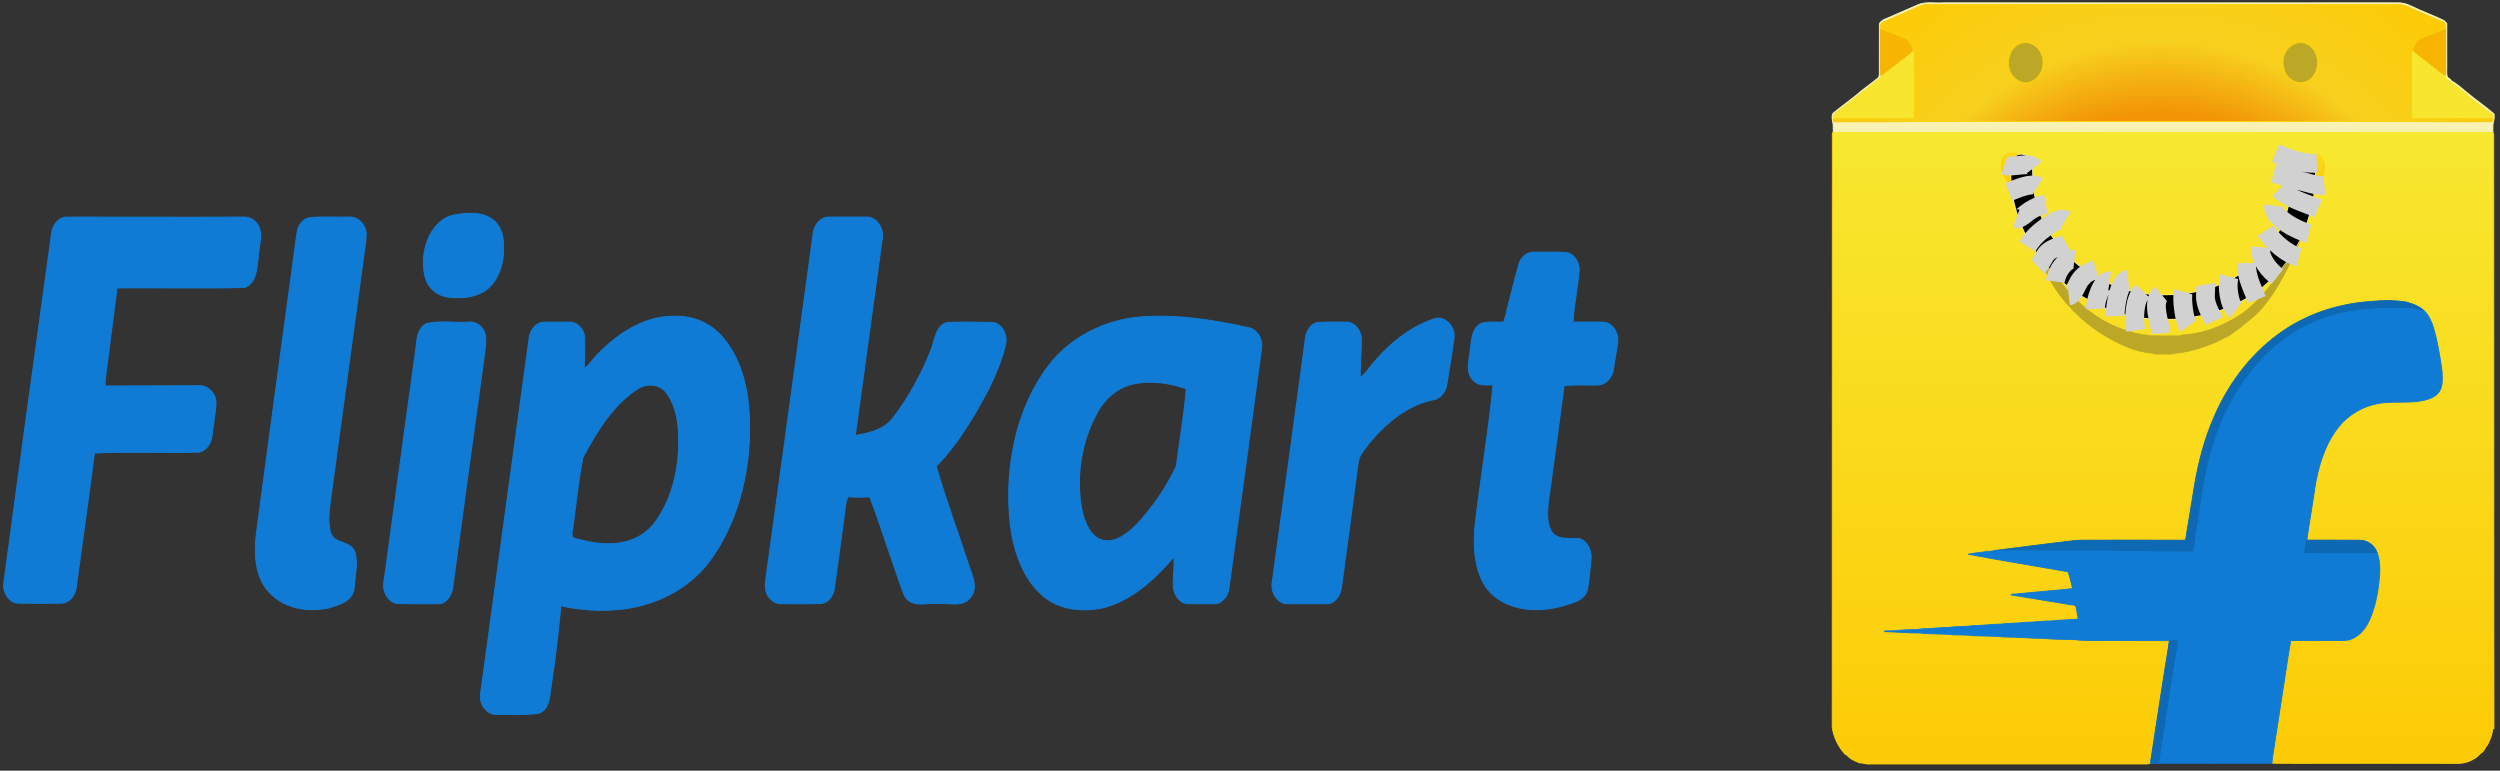 <svg width="266" height="82" viewBox="0 0 266 82" fill="none" xmlns="http://www.w3.org/2000/svg">
<rect x="0" y="0" width="266" height="82" fill="#333333" stroke="none"/>
<path d="M265.336 14.328C265.306 14.214 265.276 14.099 265.237 13.985C241.84 13.996 218.453 13.985 195.066 13.996C195.007 14.076 194.967 14.157 194.957 14.26C194.957 35.297 194.957 56.322 194.947 77.36C195.095 78.482 195.629 79.501 196.34 80.268C196.37 80.28 196.439 80.291 196.468 80.303C196.834 80.749 197.357 80.967 197.851 81.173C198.217 81.15 198.572 81.333 198.937 81.287H227.974C228.25 81.276 228.537 81.333 228.803 81.207C228.813 81.162 228.823 81.082 228.833 81.036C228.843 80.978 228.853 80.853 228.863 80.784C229.485 76.753 230.087 72.71 230.749 68.679L230.808 68.164C228.122 68.152 225.426 68.164 222.739 68.152C222.088 68.129 221.416 68.152 220.764 68.061C219.648 68.003 218.522 68.049 217.406 67.923C216.024 67.923 214.651 67.774 213.268 67.774C212.182 67.648 211.086 67.694 209.989 67.637C209.278 67.534 208.547 67.58 207.827 67.545C206.651 67.397 205.456 67.5 204.281 67.351C203.037 67.362 201.792 67.236 200.548 67.202C200.558 67.19 200.567 67.144 200.567 67.133C200.982 67.144 201.387 67.11 201.802 67.099C202.721 66.961 203.649 67.053 204.567 66.904C205.525 66.904 206.474 66.755 207.432 66.755C208.281 66.618 209.14 66.698 209.989 66.56C210.987 66.56 211.965 66.412 212.962 66.4C213.782 66.274 214.612 66.343 215.431 66.217C216.389 66.228 217.337 66.056 218.295 66.068C219.234 65.942 220.191 65.976 221.13 65.862C221.041 65.438 220.972 65.014 220.893 64.59C220.824 64.327 220.547 64.384 220.369 64.35C218.226 63.995 216.093 63.64 213.96 63.297C214.098 63.17 214.286 63.228 214.444 63.205C216.103 63.056 217.752 62.884 219.411 62.747C219.787 62.724 220.152 62.644 220.527 62.632C220.36 62.037 220.261 61.384 220.034 60.834C216.488 60.205 212.942 59.643 209.407 58.968C210.325 58.796 211.254 58.716 212.172 58.601L212.251 58.567C215.184 58.212 218.128 57.811 221.061 57.479C224.784 57.456 228.498 57.467 232.221 57.479C232.339 57.456 232.547 57.524 232.567 57.33C232.873 55.475 233.169 53.62 233.475 51.764C233.9 49.188 234.571 46.645 235.608 44.298C237.238 40.519 239.816 37.312 242.956 35.182C245.889 33.19 249.287 32.227 252.665 32.044C253.761 31.93 254.867 31.964 255.954 32.124C256.665 32.319 257.396 32.548 257.958 33.109C258.423 33.544 258.699 34.186 258.907 34.827C259.361 36.35 259.618 37.931 259.835 39.522C259.845 40.164 259.944 40.885 259.647 41.469C259.371 42.042 258.818 42.317 258.294 42.488C256.388 43.061 254.393 42.523 252.487 43.061C250.917 43.45 249.455 44.458 248.457 45.913C247.282 47.607 246.66 49.714 246.314 51.822C246.048 53.7 245.712 55.578 245.445 57.467C247.322 57.479 249.208 57.456 251.094 57.479C251.845 57.479 252.615 57.96 252.922 58.784C253.317 59.838 253.228 61.029 253.099 62.14C252.941 63.388 252.685 64.625 252.201 65.77C251.795 66.743 251.124 67.637 250.206 67.98C249.732 68.198 249.218 68.152 248.714 68.152C247.055 68.152 245.396 68.175 243.737 68.152C243.47 69.561 243.292 71.004 243.055 72.435C242.621 75.218 242.196 78.012 241.761 80.806C241.751 80.898 241.742 81.093 241.742 81.196C242.522 81.242 243.302 81.196 244.082 81.219C249.87 81.219 255.667 81.207 261.465 81.219C262.087 81.242 262.719 81.07 263.262 80.715C263.588 80.577 263.785 80.245 264.072 80.062C264.348 79.879 264.427 79.501 264.664 79.26C264.921 78.734 265.188 78.184 265.208 77.566C265.237 77.566 265.316 77.554 265.356 77.543C265.326 56.471 265.356 35.4 265.336 14.328Z" fill="url(#paint0_linear_2001_346)" stroke="#FCD109" stroke-width="0.094"/>
<path d="M204.162 0.471C205.002 0.162 205.881 0.368 206.74 0.3C222.868 0.311 238.996 0.3 255.124 0.3C256.082 0.254 256.922 0.884 257.81 1.204C258.522 1.536 259.262 1.8 259.973 2.155C260.121 2.224 260.23 2.372 260.339 2.498C260.329 4.01 260.339 5.533 260.339 7.056C260.349 7.457 260.289 7.869 260.408 8.259C260.615 8.293 260.724 8.476 260.862 8.625C261.514 8.969 262.067 9.53 262.66 9.988C263.548 10.721 264.497 11.362 265.366 12.118C265.405 12.416 265.375 12.725 265.296 13C265.208 13.32 265.267 13.664 265.237 13.985C241.84 13.996 218.453 13.985 195.066 13.996C195.017 13.618 195.106 13.24 194.967 12.885C194.948 12.588 194.859 12.198 195.106 11.992C196.093 11.19 197.14 10.469 198.108 9.621C198.71 9.175 199.293 8.717 199.876 8.259C199.994 8.03 199.955 7.743 199.955 7.491C199.955 5.831 199.955 4.17 199.965 2.51C200.3 2.006 200.883 1.949 201.347 1.697C202.286 1.285 203.234 0.884 204.162 0.471ZM204.222 0.666C202.957 1.227 201.683 1.765 200.419 2.327C200.251 2.361 200.162 2.533 200.074 2.682C200.083 2.773 200.093 2.934 200.093 3.025C200.083 4.399 200.093 5.774 200.083 7.148C200.093 7.491 200.054 7.835 200.162 8.144C200.034 8.293 199.896 8.442 199.738 8.556C198.306 9.633 196.923 10.801 195.491 11.866C195.244 12.038 194.967 12.267 195.046 12.645C194.997 12.851 195.086 13.023 195.273 12.965C198.375 12.943 201.466 12.988 204.567 12.931C209.18 12.931 213.782 12.943 218.394 12.931L218.463 12.897C218.671 12.954 218.878 12.931 219.095 12.931C227.45 12.931 235.806 12.943 244.171 12.931C246.798 12.943 249.435 12.931 252.072 12.931C256.418 12.931 260.773 12.977 265.119 12.954C265.247 12.92 265.287 12.817 265.237 12.633C265.227 12.45 265.287 12.198 265.119 12.084C264.427 11.706 263.835 11.122 263.173 10.664C262.936 10.435 262.63 10.309 262.452 9.999C261.771 9.553 261.139 9.003 260.467 8.511C260.338 8.419 260.24 8.27 260.131 8.144C260.19 7.904 260.21 7.64 260.21 7.388C260.2 5.934 260.21 4.48 260.2 3.025C260.23 2.796 260.22 2.533 260.042 2.384C258.857 1.891 257.682 1.365 256.506 0.861C256.141 0.655 255.736 0.54 255.341 0.471H204.863C204.646 0.483 204.439 0.609 204.222 0.666Z" fill="#F8F3B5" stroke="#F8F3B5" stroke-width="0.094"/>
<path d="M200.092 3.026C200.961 3.449 201.889 3.69 202.769 4.102C203.243 4.32 203.391 4.915 203.598 5.396C203.391 5.637 203.144 5.831 202.897 6.015C201.988 6.725 201.06 7.412 200.161 8.145C200.052 7.835 200.092 7.492 200.082 7.148C200.092 5.774 200.082 4.4 200.092 3.026ZM257.523 4.102C258.402 3.701 259.32 3.426 260.199 3.026C260.209 4.48 260.199 5.934 260.209 7.389C260.209 7.641 260.189 7.904 260.13 8.145C259.36 7.526 258.58 6.942 257.809 6.335C257.434 6.015 257.019 5.774 256.683 5.385C256.891 4.904 257.049 4.32 257.523 4.102Z" fill="#F7B402" stroke="#F7B402" stroke-width="0.094"/>
<path d="M215.166 4.571C216.252 4.273 217.467 5.396 217.378 6.713C217.388 8.007 216.213 9.06 215.136 8.763C214.702 8.591 214.287 8.327 214.02 7.881C213.675 7.274 213.595 6.461 213.872 5.797C214.07 5.155 214.603 4.72 215.166 4.571ZM243.343 5.293C243.797 4.709 244.518 4.377 245.19 4.583C245.694 4.754 246.187 5.132 246.405 5.705C246.839 6.69 246.503 8.018 245.654 8.534C244.903 9.015 243.955 8.785 243.383 8.087C242.8 7.32 242.76 6.06 243.343 5.293Z" fill="#BDA727" stroke="#BDA727" stroke-width="0.094"/>
<path d="M202.899 6.014C203.146 5.831 203.392 5.636 203.6 5.396L203.669 5.476C203.738 6.071 203.689 6.678 203.708 7.274C203.679 9.06 203.738 10.858 203.669 12.645C200.795 12.645 197.921 12.622 195.047 12.645C194.968 12.267 195.244 12.038 195.491 11.866C196.923 10.801 198.306 9.633 199.738 8.556C199.896 8.442 200.034 8.293 200.163 8.144C201.062 7.411 201.99 6.724 202.899 6.014ZM256.586 5.785C256.586 5.636 256.616 5.51 256.685 5.384C257.021 5.774 257.436 6.014 257.811 6.335C258.581 6.942 259.361 7.526 260.132 8.144C260.24 8.27 260.339 8.419 260.467 8.511C261.139 9.003 261.771 9.553 262.453 9.999C262.63 10.309 262.936 10.435 263.174 10.664C263.835 11.122 264.428 11.706 265.119 12.084C265.287 12.198 265.228 12.45 265.238 12.633C262.363 12.645 259.499 12.622 256.626 12.645C256.576 12.187 256.606 11.729 256.596 11.282C256.596 9.45 256.576 7.617 256.586 5.785Z" fill="#F7E62D" stroke="#F7E62D" stroke-width="0.094"/>
<path d="M265.236 12.633C262.362 12.645 259.498 12.622 256.624 12.645C256.574 12.187 256.604 11.728 256.594 11.282C256.594 9.449 256.574 7.617 256.584 5.785C256.584 5.636 256.614 5.51 256.683 5.384C256.891 4.903 257.048 4.319 257.522 4.101C258.401 3.701 259.32 3.426 260.199 3.025C260.229 2.796 260.219 2.533 260.041 2.384C258.856 1.891 257.681 1.364 256.505 0.861C256.14 0.654 255.735 0.54 255.34 0.471H204.862C204.645 0.483 204.437 0.609 204.22 0.666C202.956 1.227 201.682 1.765 200.418 2.326C200.25 2.361 200.161 2.533 200.072 2.681C200.082 2.773 200.092 2.933 200.092 3.025C200.961 3.449 201.889 3.689 202.768 4.101C203.242 4.319 203.39 4.915 203.598 5.396L203.667 5.476C203.736 6.071 203.686 6.678 203.706 7.274C203.677 9.06 203.736 10.858 203.667 12.645C200.793 12.645 197.919 12.622 195.045 12.645C194.995 12.851 195.084 13.023 195.272 12.965C198.373 12.942 201.464 12.988 204.566 12.931C209.178 12.931 213.78 12.942 218.392 12.931L218.462 12.896C218.669 12.954 218.876 12.931 219.094 12.931C227.449 12.931 235.804 12.942 244.169 12.931C246.797 12.942 249.434 12.931 252.07 12.931C256.416 12.931 260.772 12.977 265.117 12.954C265.246 12.919 265.285 12.816 265.236 12.633ZM213.869 5.796C214.067 5.155 214.6 4.72 215.163 4.571C216.25 4.273 217.464 5.396 217.375 6.712C217.385 8.007 216.21 9.06 215.134 8.762C214.699 8.591 214.284 8.327 214.017 7.881C213.672 7.274 213.593 6.461 213.869 5.796ZM243.34 5.292C243.795 4.708 244.516 4.376 245.187 4.582C245.691 4.754 246.185 5.132 246.402 5.705C246.836 6.69 246.501 8.018 245.651 8.533C244.9 9.014 243.953 8.785 243.38 8.087C242.797 7.319 242.757 6.06 243.34 5.292Z" fill="url(#paint1_radial_2001_346)" stroke="#FCD109" stroke-width="0.094"/>
<path d="M245.859 17.667C245.997 17.701 245.139 16.711 245.307 16.665C245.465 16.688 246.064 16.149 246.788 16.589C247.513 17.029 247.333 18.058 247.251 18.44C247.153 18.895 246.904 19.185 246.706 19.414C246.597 19.517 246.354 19.677 246.206 19.666C246.295 19.105 246.008 19.013 245.989 18.44L245.859 17.667Z" fill="url(#paint2_linear_2001_346)" stroke="#FCD109" stroke-width="0.094"/>
<path d="M214.287 18.288C214.267 18.86 213.981 18.952 214.07 19.513C213.922 19.524 213.678 19.364 213.569 19.261C213.372 19.032 213.123 18.742 213.025 18.288C212.942 17.906 212.763 16.876 213.487 16.436C214.211 15.996 214.811 16.535 214.969 16.512C215.136 16.558 214.279 17.548 214.417 17.514L214.287 18.288Z" fill="url(#paint3_linear_2001_346)" stroke="#FCD109" stroke-width="0.094"/>
<path d="M244.565 25.002C244.714 24.852 244.813 24.852 245.01 24.852C243.825 27.83 242.442 30.807 240.363 33.126C240.141 33.356 239.906 33.569 239.66 33.764C239.422 33.966 239.189 34.156 238.957 34.349C238.73 34.531 238.504 34.715 238.284 34.907C237.721 35.262 237.228 35.755 236.605 35.972C235.47 36.602 234.245 37.026 233.011 37.324C232.527 37.415 232.033 37.553 231.539 37.564C230.927 37.77 230.275 37.621 229.653 37.667C229.307 37.736 229.001 37.507 228.665 37.553C228.374 37.505 228.083 37.447 227.794 37.381C227.501 37.311 227.21 37.231 226.921 37.14C222.393 35.503 217.949 31.494 216.654 26.074C216.596 25.709 216.567 25.338 216.566 24.967C216.705 25.288 216.848 25.606 216.996 25.921C218.838 30.578 222.492 34.243 226.809 35.348C227.16 35.533 227.539 35.468 227.875 35.629C228.181 35.629 228.477 35.617 228.774 35.732C229.791 35.754 230.808 35.743 231.825 35.743C231.963 35.755 232.092 35.674 232.23 35.64C233.926 35.573 235.587 35.037 237.134 34.224C237.443 34.062 237.748 33.888 238.047 33.705C238.31 33.544 238.566 33.371 238.815 33.185C239.059 33.002 239.297 32.807 239.527 32.601C241.356 30.922 242.936 28.746 244.009 26.244C244.213 25.794 244.4 25.377 244.565 25.002Z" fill="#BDA727" stroke="#BDA727" stroke-width="0.094"/>
<path d="M242.956 35.182C245.889 33.189 249.287 32.227 252.665 32.044C253.761 31.93 254.867 31.964 255.954 32.124C256.665 32.319 257.395 32.548 257.958 33.109C257.672 33.132 257.395 32.983 257.109 32.938C256.299 32.754 255.46 32.823 254.64 32.8C252.26 32.8 249.86 33.018 247.559 33.773C246.354 34.197 245.149 34.69 244.053 35.422C242.156 36.636 240.448 38.24 239.065 40.164C236.596 43.45 235.144 47.619 234.443 51.868C234.107 54.146 233.722 56.414 233.416 58.704C232.922 58.761 232.418 58.727 231.924 58.727C229.752 58.716 227.579 58.704 225.406 58.681C224.942 58.704 224.487 58.578 224.023 58.612C220.073 58.635 216.122 58.601 212.172 58.601L212.251 58.567C215.184 58.211 218.127 57.811 221.061 57.479C224.784 57.456 228.497 57.467 232.221 57.479C232.339 57.456 232.547 57.524 232.566 57.33C232.873 55.475 233.169 53.62 233.475 51.764C233.9 49.188 234.571 46.645 235.608 44.298C237.238 40.519 239.816 37.312 242.956 35.182Z" fill="#0D69B3" stroke="#0D69B3" stroke-width="0.094"/>
<path d="M247.559 33.774C249.861 33.018 252.261 32.8 254.641 32.8C255.46 32.823 256.3 32.755 257.11 32.938C257.396 32.983 257.673 33.132 257.959 33.109C258.423 33.545 258.7 34.186 258.907 34.827C259.362 36.35 259.618 37.931 259.836 39.523C259.846 40.164 259.944 40.885 259.648 41.469C259.372 42.042 258.819 42.317 258.295 42.489C256.389 43.061 254.394 42.523 252.488 43.061C250.918 43.451 249.456 44.458 248.458 45.913C247.283 47.608 246.661 49.714 246.315 51.822C246.048 53.7 245.713 55.578 245.446 57.468C245.327 57.891 245.258 58.349 245.189 58.796C247.056 58.831 248.922 58.796 250.789 58.819C251.5 58.796 252.211 58.842 252.922 58.785C253.317 59.838 253.228 61.029 253.1 62.14C252.942 63.388 252.685 64.625 252.201 65.77C251.796 66.744 251.125 67.637 250.206 67.981C249.732 68.198 249.219 68.152 248.715 68.152C247.056 68.152 245.396 68.175 243.737 68.152C243.471 69.561 243.293 71.004 243.056 72.435C242.621 75.218 242.197 78.012 241.762 80.807C241.752 80.898 241.742 81.093 241.742 81.196V81.207C237.426 81.207 233.12 81.219 228.804 81.207C228.814 81.162 228.824 81.082 228.834 81.036C228.844 80.978 228.854 80.852 228.864 80.784C228.874 80.876 228.883 81.047 228.893 81.127C229.16 81.162 229.644 81.322 229.713 80.876C230.385 76.661 231.007 72.424 231.698 68.21C231.432 68.141 231.155 68.141 230.879 68.198C230.839 68.358 230.8 68.519 230.75 68.679L230.809 68.164C228.123 68.152 225.427 68.164 222.741 68.152C222.089 68.129 221.417 68.152 220.765 68.06C219.649 68.003 218.524 68.049 217.407 67.923C216.025 67.923 214.652 67.774 213.269 67.774C212.183 67.648 211.087 67.694 209.99 67.637C209.279 67.534 208.548 67.579 207.828 67.545C206.652 67.396 205.457 67.499 204.282 67.35C203.038 67.362 201.793 67.236 200.549 67.202C200.559 67.19 200.569 67.144 200.569 67.133C200.983 67.144 201.388 67.11 201.803 67.098C202.722 66.961 203.65 67.053 204.568 66.904C205.526 66.904 206.475 66.755 207.433 66.755C208.282 66.618 209.141 66.698 209.99 66.56C210.988 66.56 211.966 66.411 212.963 66.4C213.783 66.274 214.613 66.343 215.432 66.217C216.39 66.228 217.339 66.056 218.297 66.068C219.235 65.942 220.193 65.976 221.131 65.862C221.042 65.438 220.973 65.014 220.894 64.59C220.825 64.327 220.548 64.384 220.371 64.35C218.227 63.995 216.094 63.64 213.961 63.296C214.099 63.17 214.287 63.227 214.445 63.205C216.104 63.055 217.753 62.884 219.413 62.746C219.788 62.724 220.153 62.644 220.529 62.632C220.361 62.036 220.262 61.384 220.035 60.834C216.489 60.204 212.944 59.643 209.408 58.967C210.326 58.796 211.255 58.715 212.173 58.601C216.124 58.601 220.074 58.635 224.025 58.612C224.489 58.578 224.943 58.704 225.407 58.681C227.58 58.704 229.753 58.716 231.926 58.727C232.42 58.727 232.923 58.761 233.417 58.704C233.723 56.414 234.109 54.146 234.444 51.867C235.146 47.618 236.597 43.45 239.066 40.164C240.449 38.24 242.158 36.636 244.054 35.422C245.15 34.69 246.355 34.197 247.559 33.774Z" fill="#107BD4" stroke="#107BD4" stroke-width="0.094"/>
<path d="M245.446 57.468C247.322 57.479 249.209 57.456 251.095 57.479C251.845 57.479 252.616 57.96 252.922 58.785C252.211 58.842 251.5 58.796 250.789 58.819C248.922 58.796 247.055 58.831 245.189 58.796C245.258 58.349 245.327 57.891 245.446 57.468ZM230.878 68.198C231.155 68.141 231.431 68.141 231.698 68.21C231.006 72.424 230.384 76.661 229.713 80.876C229.644 81.322 229.159 81.162 228.893 81.127C228.883 81.047 228.873 80.876 228.863 80.784C229.485 76.753 230.088 72.71 230.75 68.679C230.799 68.519 230.839 68.359 230.878 68.198Z" fill="#0D69B3" stroke="#0D69B3" stroke-width="0.094"/>
<path d="M246.31 17.986C246.231 17.814 246.221 17.608 246.221 17.413L246.142 17.425C246.023 16.921 245.658 16.44 245.184 16.417C244.828 16.383 244.384 16.394 244.177 16.784C243.781 17.402 243.969 18.192 243.949 18.891C243.949 18.936 243.959 19.017 243.959 19.062C243.959 19.532 243.91 19.99 243.841 20.448C243.781 20.585 243.752 20.734 243.752 20.895C243.584 21.971 243.248 23.036 242.794 24.01C242.705 24.147 242.636 24.296 242.606 24.456C242.31 25.052 241.955 25.602 241.589 26.151C241.53 26.208 241.48 26.277 241.431 26.346C241.174 26.712 240.898 27.021 240.611 27.342C240.542 27.388 240.493 27.445 240.433 27.491C240.098 27.869 239.722 28.224 239.317 28.51C239.268 28.545 239.219 28.59 239.159 28.636C236.631 30.572 233.559 31.373 230.567 31.408C228.029 31.499 225.471 30.869 223.179 29.598C223.14 29.575 223.041 29.529 223.002 29.507C222.616 29.266 222.221 29.06 221.866 28.762C221.787 28.716 221.708 28.659 221.619 28.613C221.253 28.361 220.908 28.087 220.582 27.766C220.473 27.651 220.355 27.56 220.236 27.457C219.881 27.125 219.515 26.77 219.209 26.369C219.13 26.266 219.051 26.174 218.972 26.082C217.896 24.788 217.056 23.208 216.612 21.49C216.187 20.128 216.247 18.639 216.197 17.207C215.841 16.577 215.091 16.222 214.498 16.612C214.252 16.818 214.222 17.196 214.034 17.459C213.728 21.238 215.121 25.006 217.343 27.732C217.343 27.823 217.382 27.88 217.452 27.915C217.847 28.338 218.232 28.774 218.627 29.186C218.696 29.266 218.775 29.346 218.864 29.415C219.259 29.793 219.683 30.136 220.098 30.491C220.177 30.56 220.256 30.617 220.345 30.675C220.888 31.041 221.402 31.476 221.985 31.728C222.024 31.763 222.093 31.82 222.133 31.843C224.009 32.885 226.034 33.595 228.108 33.824C228.335 33.824 228.562 33.847 228.789 33.904C229.777 33.973 230.765 33.938 231.752 33.916C234.804 33.606 237.955 32.748 240.503 30.663L240.532 30.709C240.611 30.629 240.68 30.56 240.76 30.491C241.165 30.148 241.56 29.781 241.955 29.404C242.043 29.323 242.142 29.232 242.231 29.129C242.666 28.579 243.17 28.075 243.535 27.445L243.594 27.48C243.624 27.422 243.673 27.308 243.703 27.25C244.039 26.724 244.345 26.174 244.641 25.624C244.661 25.59 244.71 25.533 244.73 25.498L244.691 25.453C244.72 25.407 244.789 25.315 244.819 25.269C245.362 23.987 245.846 22.647 246.014 21.227C246.083 21.192 246.123 21.124 246.123 21.044C246.133 20.585 246.271 20.15 246.232 19.692C246.319 19.131 246.329 18.559 246.31 17.986Z" fill="white" stroke="white" stroke-width="0.094"/>
<path d="M246.31 17.986C246.231 17.814 246.221 17.608 246.221 17.413L246.142 17.425C246.023 16.921 245.658 16.44 245.184 16.417C244.828 16.383 244.384 16.394 244.177 16.784C243.781 17.402 243.969 18.192 243.949 18.891C243.949 18.936 243.959 19.017 243.959 19.062C243.959 19.532 243.91 19.99 243.841 20.448C243.781 20.585 243.752 20.734 243.752 20.895C243.584 21.971 243.248 23.036 242.794 24.01C242.705 24.147 242.636 24.296 242.606 24.456C242.31 25.052 241.955 25.602 241.589 26.151C241.53 26.208 241.48 26.277 241.431 26.346C241.174 26.712 240.898 27.021 240.611 27.342C240.542 27.388 240.493 27.445 240.433 27.491C240.098 27.869 239.722 28.224 239.317 28.51C239.268 28.545 239.219 28.59 239.159 28.636C236.631 30.572 233.559 31.373 230.567 31.408C228.029 31.499 225.471 30.869 223.179 29.598C223.14 29.575 223.041 29.529 223.002 29.507C222.616 29.266 222.221 29.06 221.866 28.762C221.787 28.716 221.708 28.659 221.619 28.613C221.253 28.361 220.908 28.087 220.582 27.766C220.473 27.651 220.355 27.56 220.236 27.457C219.881 27.125 219.515 26.77 219.209 26.369C219.13 26.266 219.051 26.174 218.972 26.082C217.896 24.788 217.056 23.208 216.612 21.49C216.187 20.128 216.247 18.639 216.197 17.207C215.841 16.577 215.091 16.222 214.498 16.612C214.252 16.818 214.222 17.196 214.034 17.459C213.728 21.238 215.121 25.006 217.343 27.732C217.343 27.823 217.382 27.88 217.452 27.915C217.847 28.338 218.232 28.774 218.627 29.186C218.696 29.266 218.775 29.346 218.864 29.415C219.259 29.793 219.683 30.136 220.098 30.491C220.177 30.56 220.256 30.617 220.345 30.675C220.888 31.041 221.402 31.476 221.985 31.728C222.024 31.763 222.093 31.82 222.133 31.843C224.009 32.885 226.034 33.595 228.108 33.824C228.335 33.824 228.562 33.847 228.789 33.904C229.777 33.973 230.765 33.938 231.752 33.916C234.804 33.606 237.955 32.748 240.503 30.663L240.532 30.709C240.611 30.629 240.68 30.56 240.76 30.491C241.165 30.148 241.56 29.781 241.955 29.404C242.043 29.323 242.142 29.232 242.231 29.129C242.666 28.579 243.17 28.075 243.535 27.445L243.594 27.48C243.624 27.422 243.673 27.308 243.703 27.25C244.039 26.724 244.345 26.174 244.641 25.624C244.661 25.59 244.71 25.533 244.73 25.498L244.691 25.453C244.72 25.407 244.789 25.315 244.819 25.269C245.362 23.987 245.846 22.647 246.014 21.227C246.083 21.192 246.123 21.124 246.123 21.044C246.133 20.585 246.271 20.15 246.232 19.692C246.319 19.131 246.329 18.559 246.31 17.986V17.986Z" fill="black"/>
<path d="M213.273 17.6C214.074 17.891 215.913 17.159 216.434 17.829M213.734 20.425C214.502 20.115 216.147 19.382 216.829 19.814M214.524 23.25C214.895 23.389 215.626 22.633 215.99 22.412C216.53 22.083 217.084 21.83 217.685 21.723M215.71 26.227C216.092 25.597 216.55 25.073 217.103 24.626C217.65 24.182 219.149 22.997 219.792 23.402M216.829 28.365C217.263 27.965 217.44 27.257 217.896 26.836C218.447 26.328 219.292 26.236 219.858 25.922M218.689 29.949C218.819 28.842 219.788 27.506 220.714 27.601M220.121 31.495C220.61 31.438 221.023 30.169 221.354 29.739C221.849 29.095 222.363 28.897 223.018 28.67M222.952 32.869C222.921 32.068 223.634 29.771 224.467 29.892M225.059 33.633C225.024 32.686 225.447 29.838 226.442 29.739M227.232 35.16C227.043 33.836 227.055 31.92 227.956 30.961M229.932 35.465C229.831 34.361 228.885 32.13 229.932 31.266M232.828 34.702C232.377 34.094 232.114 31.7 232.302 31.037M235.594 34.167C235.246 33.434 234.814 32.745 234.682 31.894C234.603 31.385 234.741 30.661 234.672 30.273M237.898 33.022C237.143 32.449 236.933 30.343 237.174 29.434M240.137 31.877C239.6 30.54 239.027 29.504 239.018 27.983M242.31 29.434C241.475 28.782 240.409 27.599 240.532 26.303M244.614 27.372C243.346 27.046 241.823 25.73 241.059 24.547M245.668 24.853C244.752 24.625 241.729 23.257 241.915 21.875M246.655 22.181C245.38 21.639 243.525 21.152 242.507 20.119M247.314 19.738C246.51 19.817 245.36 19.366 244.544 19.203C243.637 19.022 242.797 18.668 241.915 18.44M246.523 17.371C244.974 17.479 243.521 16.864 242.112 16.302" stroke="#D1D1D1" stroke-width="2"/>
<path d="M48.312 22.877C49.743 22.626 51.39 22.47 52.605 23.503C53.361 24.16 53.631 25.35 53.577 26.415C53.631 28.168 52.929 30.047 51.579 30.955C50.391 31.706 48.96 31.769 47.637 31.612C46.746 31.487 45.855 30.924 45.396 29.984C44.369 27.26 45.638 23.409 48.312 22.877ZM5.485 24.849C5.566 23.91 6.295 23.065 7.132 23.096C13.37 23.096 19.581 23.127 25.791 23.096C26.466 23.033 27.196 23.378 27.52 24.067C27.978 25.006 27.573 26.039 27.52 27.01C27.331 28.325 27.384 30.078 26.061 30.579C21.525 30.736 16.988 30.579 12.452 30.642C12.02 33.961 11.615 37.248 11.183 40.536C11.183 40.661 11.21 40.943 11.21 41.068C14.531 41.037 17.852 41.068 21.174 41.037C22.092 40.974 23.064 41.882 22.983 43.009C22.902 44.168 22.686 45.295 22.551 46.454C22.443 47.236 21.903 47.956 21.201 48.113C17.501 48.207 13.748 48.019 10.049 48.207C9.454 52.935 8.752 57.662 8.131 62.391C8.05 63.33 7.402 64.144 6.592 64.175C5.053 64.207 3.514 64.207 1.975 64.175C0.976 64.207 0.165 62.922 0.435 61.827C2.083 49.491 3.784 37.186 5.485 24.849ZM32.92 23.158C34.324 23.033 35.755 23.127 37.16 23.096C38.024 23.033 38.888 23.816 38.969 24.849C38.969 25.663 38.779 26.477 38.699 27.291C37.565 35.683 36.403 44.074 35.269 52.465C35.107 53.812 34.81 55.252 35.161 56.63C35.566 58.007 37.375 57.412 37.807 58.852C38.077 60.011 37.78 61.232 37.699 62.422C37.618 63.988 36.079 64.332 35.026 64.677C32.731 65.177 29.95 64.802 28.302 62.61C27.114 61.013 27.033 58.759 27.276 56.755C28.707 46.109 30.139 35.464 31.597 24.787C31.678 24.004 32.218 23.284 32.92 23.158ZM86.521 24.849C86.602 23.91 87.331 23.096 88.141 23.096H92.245C93.271 23.065 94.109 24.348 93.865 25.475C92.921 32.426 91.948 39.378 91.003 46.328C92.434 46.078 94.055 45.765 95.054 44.418C96.728 42.226 98.105 39.691 99.131 37.029C99.482 35.996 99.671 34.493 100.832 34.305C102.372 34.242 103.938 34.274 105.477 34.305C106.53 34.274 107.313 35.651 106.962 36.779C106.557 38.438 105.882 39.972 105.18 41.444C103.614 44.387 101.886 47.299 99.617 49.616C100.616 53.091 101.886 56.473 102.993 59.886C103.317 61.013 104.1 62.328 103.371 63.424C102.533 64.739 100.967 64.081 99.806 64.238C98.591 64.081 96.836 64.802 96.161 63.205C94.892 59.792 93.839 56.285 92.542 52.872C91.786 52.903 91.003 52.935 90.247 52.841C90.193 52.966 90.085 53.217 90.031 53.342C89.626 56.473 89.194 59.604 88.762 62.735C88.6 63.486 88.087 64.144 87.385 64.207C85.954 64.269 84.496 64.238 83.037 64.238C82.416 64.238 81.849 63.768 81.579 63.142C81.309 62.516 81.471 61.796 81.552 61.107C83.226 49.021 84.873 36.935 86.521 24.849ZM161.562 28.262C161.751 27.385 162.48 26.791 163.236 26.822C164.316 26.853 165.423 26.791 166.53 26.853C167.421 26.884 168.123 27.918 168.015 28.92C167.853 30.704 167.475 32.489 167.367 34.274C168.42 34.274 169.5 34.242 170.554 34.274C171.499 34.274 172.282 35.401 172.12 36.465C171.985 37.436 171.796 38.376 171.661 39.346C171.526 40.16 170.932 40.818 170.257 40.943C168.96 41.037 167.691 40.88 166.422 41.037C165.882 45.232 165.288 49.428 164.721 53.624C164.64 54.594 164.586 55.69 165.072 56.535C165.801 57.569 167.07 57.193 168.096 57.318C168.906 57.6 169.419 58.633 169.284 59.573C169.149 60.637 169.122 61.702 168.906 62.735C168.582 63.893 167.421 64.113 166.53 64.394C164.073 65.146 161.238 65.146 159.051 63.486C157.025 61.889 156.701 58.79 156.917 56.16C157.484 51.087 158.375 46.046 158.861 40.943C158.105 40.974 157.187 41.099 156.62 40.316C155.972 39.534 156.296 38.375 156.404 37.404C156.566 36.371 156.539 35.025 157.511 34.461C158.294 34.117 159.186 34.367 160.023 34.242C160.536 32.238 161.022 30.235 161.562 28.262ZM146.305 38.407C148.006 36.434 150.058 34.806 152.408 33.992C153.434 33.46 154.757 34.462 154.73 35.777C154.541 37.499 154.19 39.189 153.947 40.88C153.839 41.726 153.218 42.446 152.488 42.54C149.842 43.072 147.547 44.919 145.711 47.111C145.252 47.769 144.577 48.395 144.496 49.303C143.929 53.686 143.335 58.07 142.741 62.453C142.66 63.392 141.957 64.301 141.12 64.238H137.016C136.071 64.301 135.234 63.205 135.342 62.109C136.53 53.436 137.718 44.794 138.879 36.121C138.933 35.244 139.473 34.399 140.256 34.305C141.255 34.242 142.254 34.274 143.281 34.274C144.091 34.274 144.847 35.119 144.847 36.09C144.847 37.436 144.739 38.813 144.712 40.191C145.36 39.722 145.765 38.97 146.305 38.407ZM45.368 34.43C46.827 34.086 48.339 34.368 49.797 34.274C50.634 34.149 51.525 34.775 51.66 35.745C51.768 36.622 51.552 37.468 51.471 38.313C50.364 46.36 49.257 54.407 48.176 62.453C48.096 63.362 47.448 64.27 46.61 64.238C45.152 64.238 43.694 64.27 42.209 64.207C41.291 64.082 40.616 62.861 40.859 61.827C42.02 53.468 43.127 45.139 44.288 36.779C44.342 35.871 44.558 34.806 45.368 34.43ZM132.75 34.838C128.726 33.961 124.622 33.334 120.544 33.804C116.899 34.336 113.226 36.246 110.985 39.722C107.88 44.293 106.827 50.43 107.529 56.129C107.907 58.853 108.933 61.608 110.85 63.299C112.632 64.896 115.036 65.115 117.196 64.708C120.22 64.019 122.785 61.765 124.892 59.26C125 60.324 124.784 61.389 124.838 62.422C124.892 63.393 125.648 64.301 126.485 64.238H129.239C130.049 64.238 130.724 63.362 130.778 62.453C131.94 53.968 133.101 45.514 134.235 37.06C134.397 35.996 133.668 34.963 132.75 34.838ZM125.162 49.585C124.082 51.933 122.569 54.062 120.868 55.878C119.896 56.817 118.654 57.788 117.331 57.475C116.035 57.162 115.414 55.596 115.117 54.25C114.442 50.743 115.063 46.923 116.764 43.886C117.52 42.477 118.735 41.413 120.139 40.974C122.11 40.41 124.19 40.692 126.107 41.319L126.215 41.444C125.972 44.168 125.513 46.861 125.162 49.585ZM79.743 44.888C79.716 41.757 78.987 38.469 77.097 36.121C75.801 34.462 73.856 33.616 71.966 33.647C68.834 33.522 65.891 35.307 63.595 37.687C63.082 38.156 62.731 38.845 62.164 39.221C62.164 38.187 62.245 37.154 62.218 36.09C62.245 35.119 61.462 34.274 60.652 34.274H57.898C57.034 34.274 56.331 35.151 56.278 36.121C54.576 48.645 52.848 61.17 51.147 73.694C50.904 74.852 51.768 76.042 52.794 76.011C54.306 75.98 55.846 76.136 57.331 75.885C58.519 75.51 58.492 73.913 58.681 72.754C59.113 69.999 59.41 67.244 59.68 64.457C65 65.647 71.183 64.833 75.153 60.167C78.393 56.066 79.905 50.399 79.743 44.888ZM72.182 48.05C72.02 50.931 71.129 53.843 69.401 55.941C67.16 58.414 63.757 58.07 61.003 57.225C60.949 57.13 60.868 56.943 60.841 56.849C61.273 54.125 61.489 51.369 62.029 48.677C63.541 45.796 65.377 42.884 67.997 41.288C68.969 40.755 70.292 40.88 70.994 41.914C72.182 43.636 72.29 45.953 72.182 48.05Z" fill="#107BD4" stroke="#107BD4" stroke-width="0.101"/>
<defs>
<linearGradient id="paint0_linear_2001_346" x1="230.152" y1="13.985" x2="230.152" y2="81.295" gradientUnits="userSpaceOnUse">
<stop stop-color="#F7E830"/>
<stop offset="1" stop-color="#FDCB06"/>
</linearGradient>
<radialGradient id="paint1_radial_2001_346" cx="0" cy="0" r="1" gradientUnits="userSpaceOnUse" gradientTransform="translate(229.848 44.684) scale(47.217 54.749)">
<stop offset="0.596" stop-color="#F29405"/>
<stop offset="0.736" stop-color="#F7D01E"/>
<stop offset="1" stop-color="#FDCB06"/>
</radialGradient>
<linearGradient id="paint2_linear_2001_346" x1="246.304" y1="16.415" x2="246.327" y2="19.602" gradientUnits="userSpaceOnUse">
<stop stop-color="#FADA1C"/>
<stop offset="1" stop-color="#FDCB06"/>
</linearGradient>
<linearGradient id="paint3_linear_2001_346" x1="213.971" y1="16.262" x2="213.949" y2="19.449" gradientUnits="userSpaceOnUse">
<stop stop-color="#FADA1C"/>
<stop offset="1" stop-color="#FDCB06"/>
</linearGradient>
</defs>
</svg>
